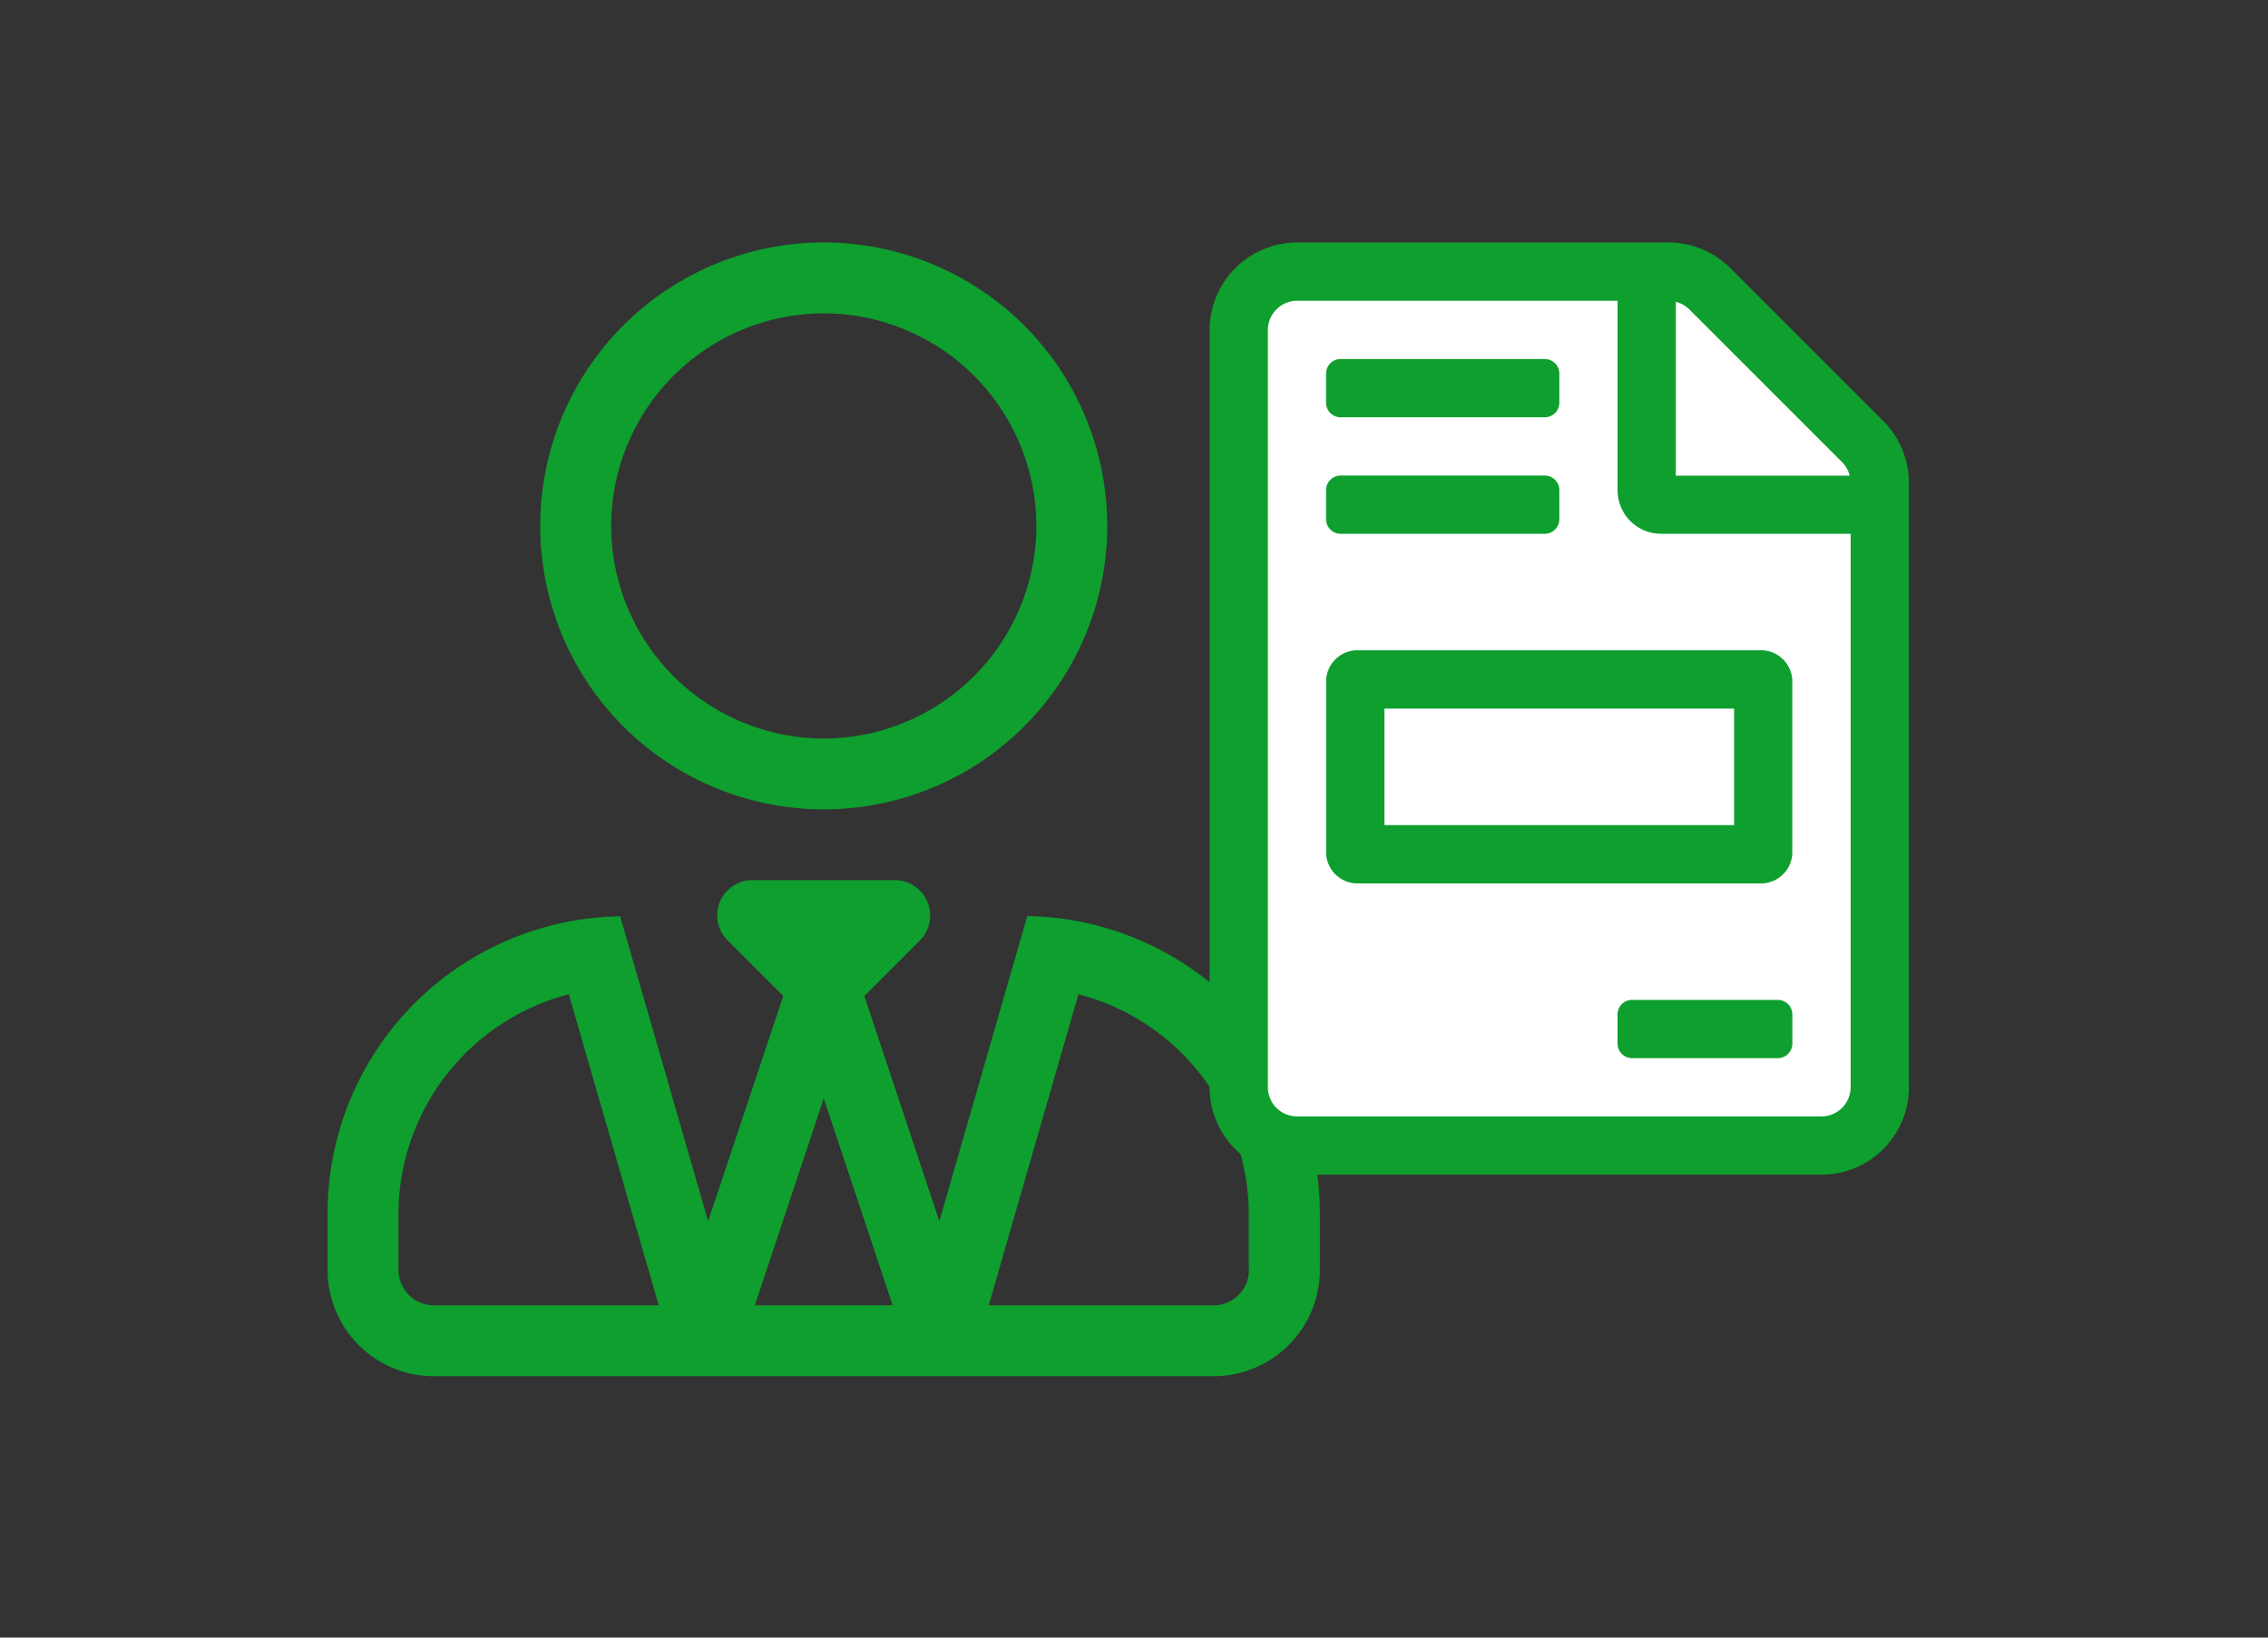 <svg xmlns="http://www.w3.org/2000/svg" width="90" height="65" viewBox="0 0 90 65"><rect x="0" y="0" width="90" height="65" fill="#333333" stroke="none"/><defs><style>.a{fill:#0e9f2e;}.b{fill:#fff;}.c{fill:none;}</style></defs><g transform="translate(-392 -2882)"><path class="a" d="M19.688-16.875a11.249,11.249,0,0,0,11.25-11.25,11.249,11.249,0,0,0-11.25-11.25,11.249,11.249,0,0,0-11.25,11.25A11.249,11.249,0,0,0,19.688-16.875Zm0-19.687a8.451,8.451,0,0,1,8.438,8.438,8.451,8.451,0,0,1-8.437,8.438,8.451,8.451,0,0,1-8.437-8.437A8.451,8.451,0,0,1,19.688-36.562Zm8.077,23.924L24.275-.527,21.3-9.466l2.2-2.2a1.406,1.406,0,0,0-.993-2.4H16.875a1.4,1.4,0,0,0-.993,2.4l2.2,2.2L15.1-.527,11.61-12.63A11.791,11.791,0,0,0,0-.844v2.25A4.22,4.22,0,0,0,4.219,5.625H35.156a4.22,4.22,0,0,0,4.219-4.219V-.844A11.8,11.8,0,0,0,27.765-12.639ZM4.219,2.813A1.41,1.41,0,0,1,2.813,1.406V-.844A9.032,9.032,0,0,1,9.571-9.536L13.14,2.813Zm12.735,0L19.688-5.4l2.733,8.209ZM36.563,1.406a1.41,1.41,0,0,1-1.406,1.406H26.235l3.56-12.349A9.032,9.032,0,0,1,36.554-.844v2.25Z" transform="translate(405 2931)"/><g transform="translate(38 1200.158)"><path class="b" d="M7898.25,1697.355v32.421h24.316v-26.158l-7.369-7.368H7898.25Z" transform="translate(-7494.592 -2.592)"/><path class="a" d="M22.547-2.312H16.766a.578.578,0,0,0-.578.578V-.578A.578.578,0,0,0,16.766,0h5.781a.578.578,0,0,0,.578-.578V-1.734A.578.578,0,0,0,22.547-2.312ZM4.625-15.031v6.938A1.247,1.247,0,0,0,5.947-6.937H21.8a1.247,1.247,0,0,0,1.322-1.156v-6.937A1.247,1.247,0,0,0,21.8-16.187H5.947A1.247,1.247,0,0,0,4.625-15.031Zm2.313,1.156H20.813V-9.25H6.938ZM5.2-25.437H13.3a.578.578,0,0,0,.578-.578v-1.156a.578.578,0,0,0-.578-.578H5.2a.578.578,0,0,0-.578.578v1.156A.578.578,0,0,0,5.2-25.437Zm0,4.625H13.3a.578.578,0,0,0,.578-.578v-1.156a.578.578,0,0,0-.578-.578H5.2a.578.578,0,0,0-.578.578v1.156A.578.578,0,0,0,5.2-20.812Zm21.528-4.482-6.062-6.062a3.468,3.468,0,0,0-2.449-1.019H3.468A3.48,3.48,0,0,0,0-28.9V1.157A3.469,3.469,0,0,0,3.468,4.625H24.282A3.469,3.469,0,0,0,27.75,1.157v-24A3.485,3.485,0,0,0,26.731-25.294ZM18.5-30.02a1.137,1.137,0,0,1,.535.3L25.1-23.655a1.136,1.136,0,0,1,.3.535H18.5ZM25.438,1.157a1.16,1.16,0,0,1-1.156,1.156H3.468A1.16,1.16,0,0,1,2.312,1.157V-28.9a1.165,1.165,0,0,1,1.156-1.163H16.19v7.521a1.726,1.726,0,0,0,1.734,1.729h7.514Z" transform="translate(402 1723.842)"/></g><rect class="c" width="90" height="65" transform="translate(392 2882)"/></g></svg>